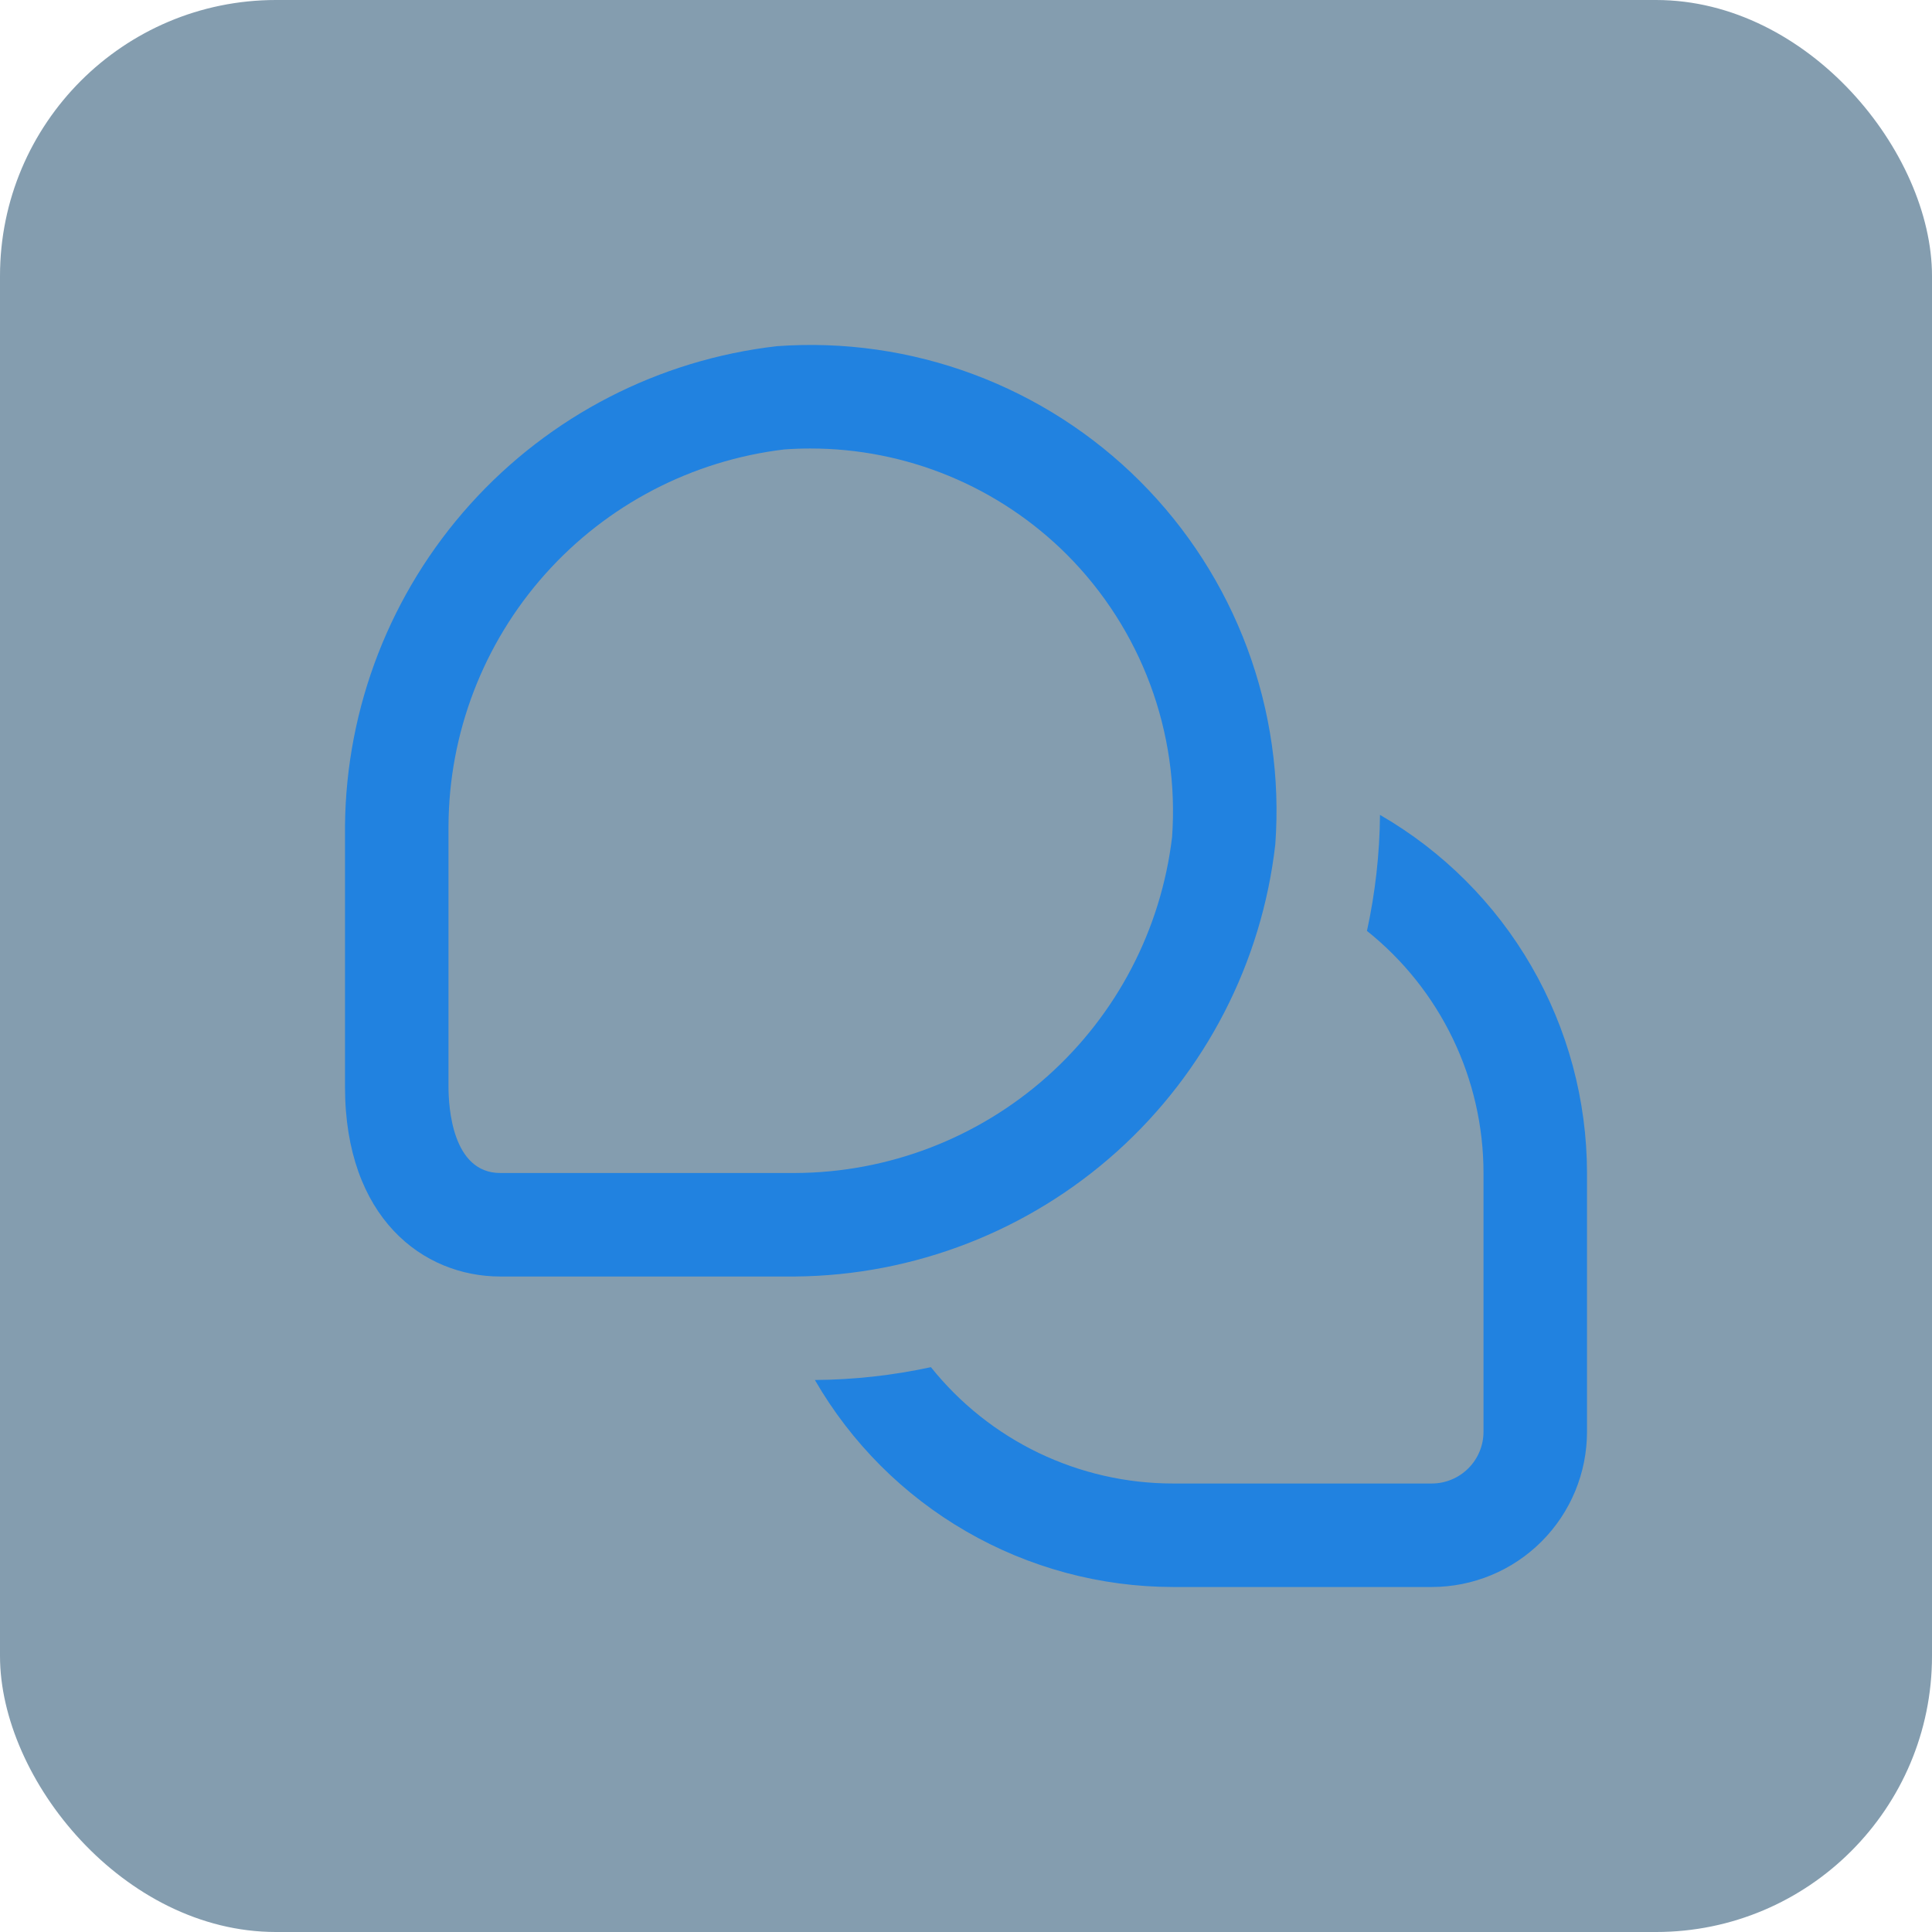 <svg xmlns="http://www.w3.org/2000/svg" width="56" height="56" viewBox="0 0 56 56" fill="none"><rect width="56" height="56" rx="8" fill="#0B3C61" fill-opacity="0.5"></rect><g clip-path="url(#clip0_339_806)"><path d="M46 34V41.5C46 42.693 45.526 43.838 44.682 44.682C43.838 45.526 42.694 46 41.5 46H34C31.896 45.998 29.829 45.442 28.007 44.389C26.185 43.336 24.672 41.822 23.62 40C24.751 39.992 25.878 39.867 26.983 39.628C27.825 40.68 28.892 41.53 30.107 42.114C31.322 42.697 32.652 43 34 43H41.5C41.898 43 42.279 42.842 42.561 42.56C42.842 42.279 43 41.898 43 41.5V34C43 32.652 42.696 31.321 42.111 30.106C41.526 28.892 40.676 27.824 39.622 26.983C39.863 25.878 39.99 24.751 40 23.62C41.822 24.672 43.336 26.185 44.389 28.007C45.442 29.829 45.998 31.895 46 34ZM36.965 24.476C37.106 22.544 36.828 20.604 36.152 18.788C35.476 16.972 34.417 15.323 33.047 13.953C31.677 12.583 30.028 11.524 28.212 10.848C26.396 10.171 24.456 9.894 22.523 10.034C19.099 10.425 15.935 12.055 13.629 14.616C11.322 17.178 10.031 20.494 10 23.941V31.501C10 35.299 12.261 37 14.5 37H23.05C26.498 36.97 29.817 35.68 32.38 33.374C34.943 31.067 36.574 27.902 36.965 24.476ZM30.925 16.076C31.99 17.144 32.813 18.427 33.339 19.84C33.865 21.253 34.081 22.763 33.973 24.266C33.653 26.942 32.366 29.408 30.354 31.201C28.342 32.993 25.745 33.989 23.05 34H14.5C13.108 34 13 32.087 13 31.501V23.941C13.012 21.247 14.009 18.651 15.802 16.641C17.595 14.631 20.061 13.346 22.735 13.027C22.984 13.009 23.233 13 23.482 13C24.864 12.998 26.233 13.27 27.51 13.797C28.787 14.325 29.947 15.1 30.925 16.076Z" fill="#2182E0"></path></g><defs><clipPath id="clip0_339_806"><rect width="36" height="36" fill="white" transform="translate(10 10)"></rect></clipPath></defs></svg>